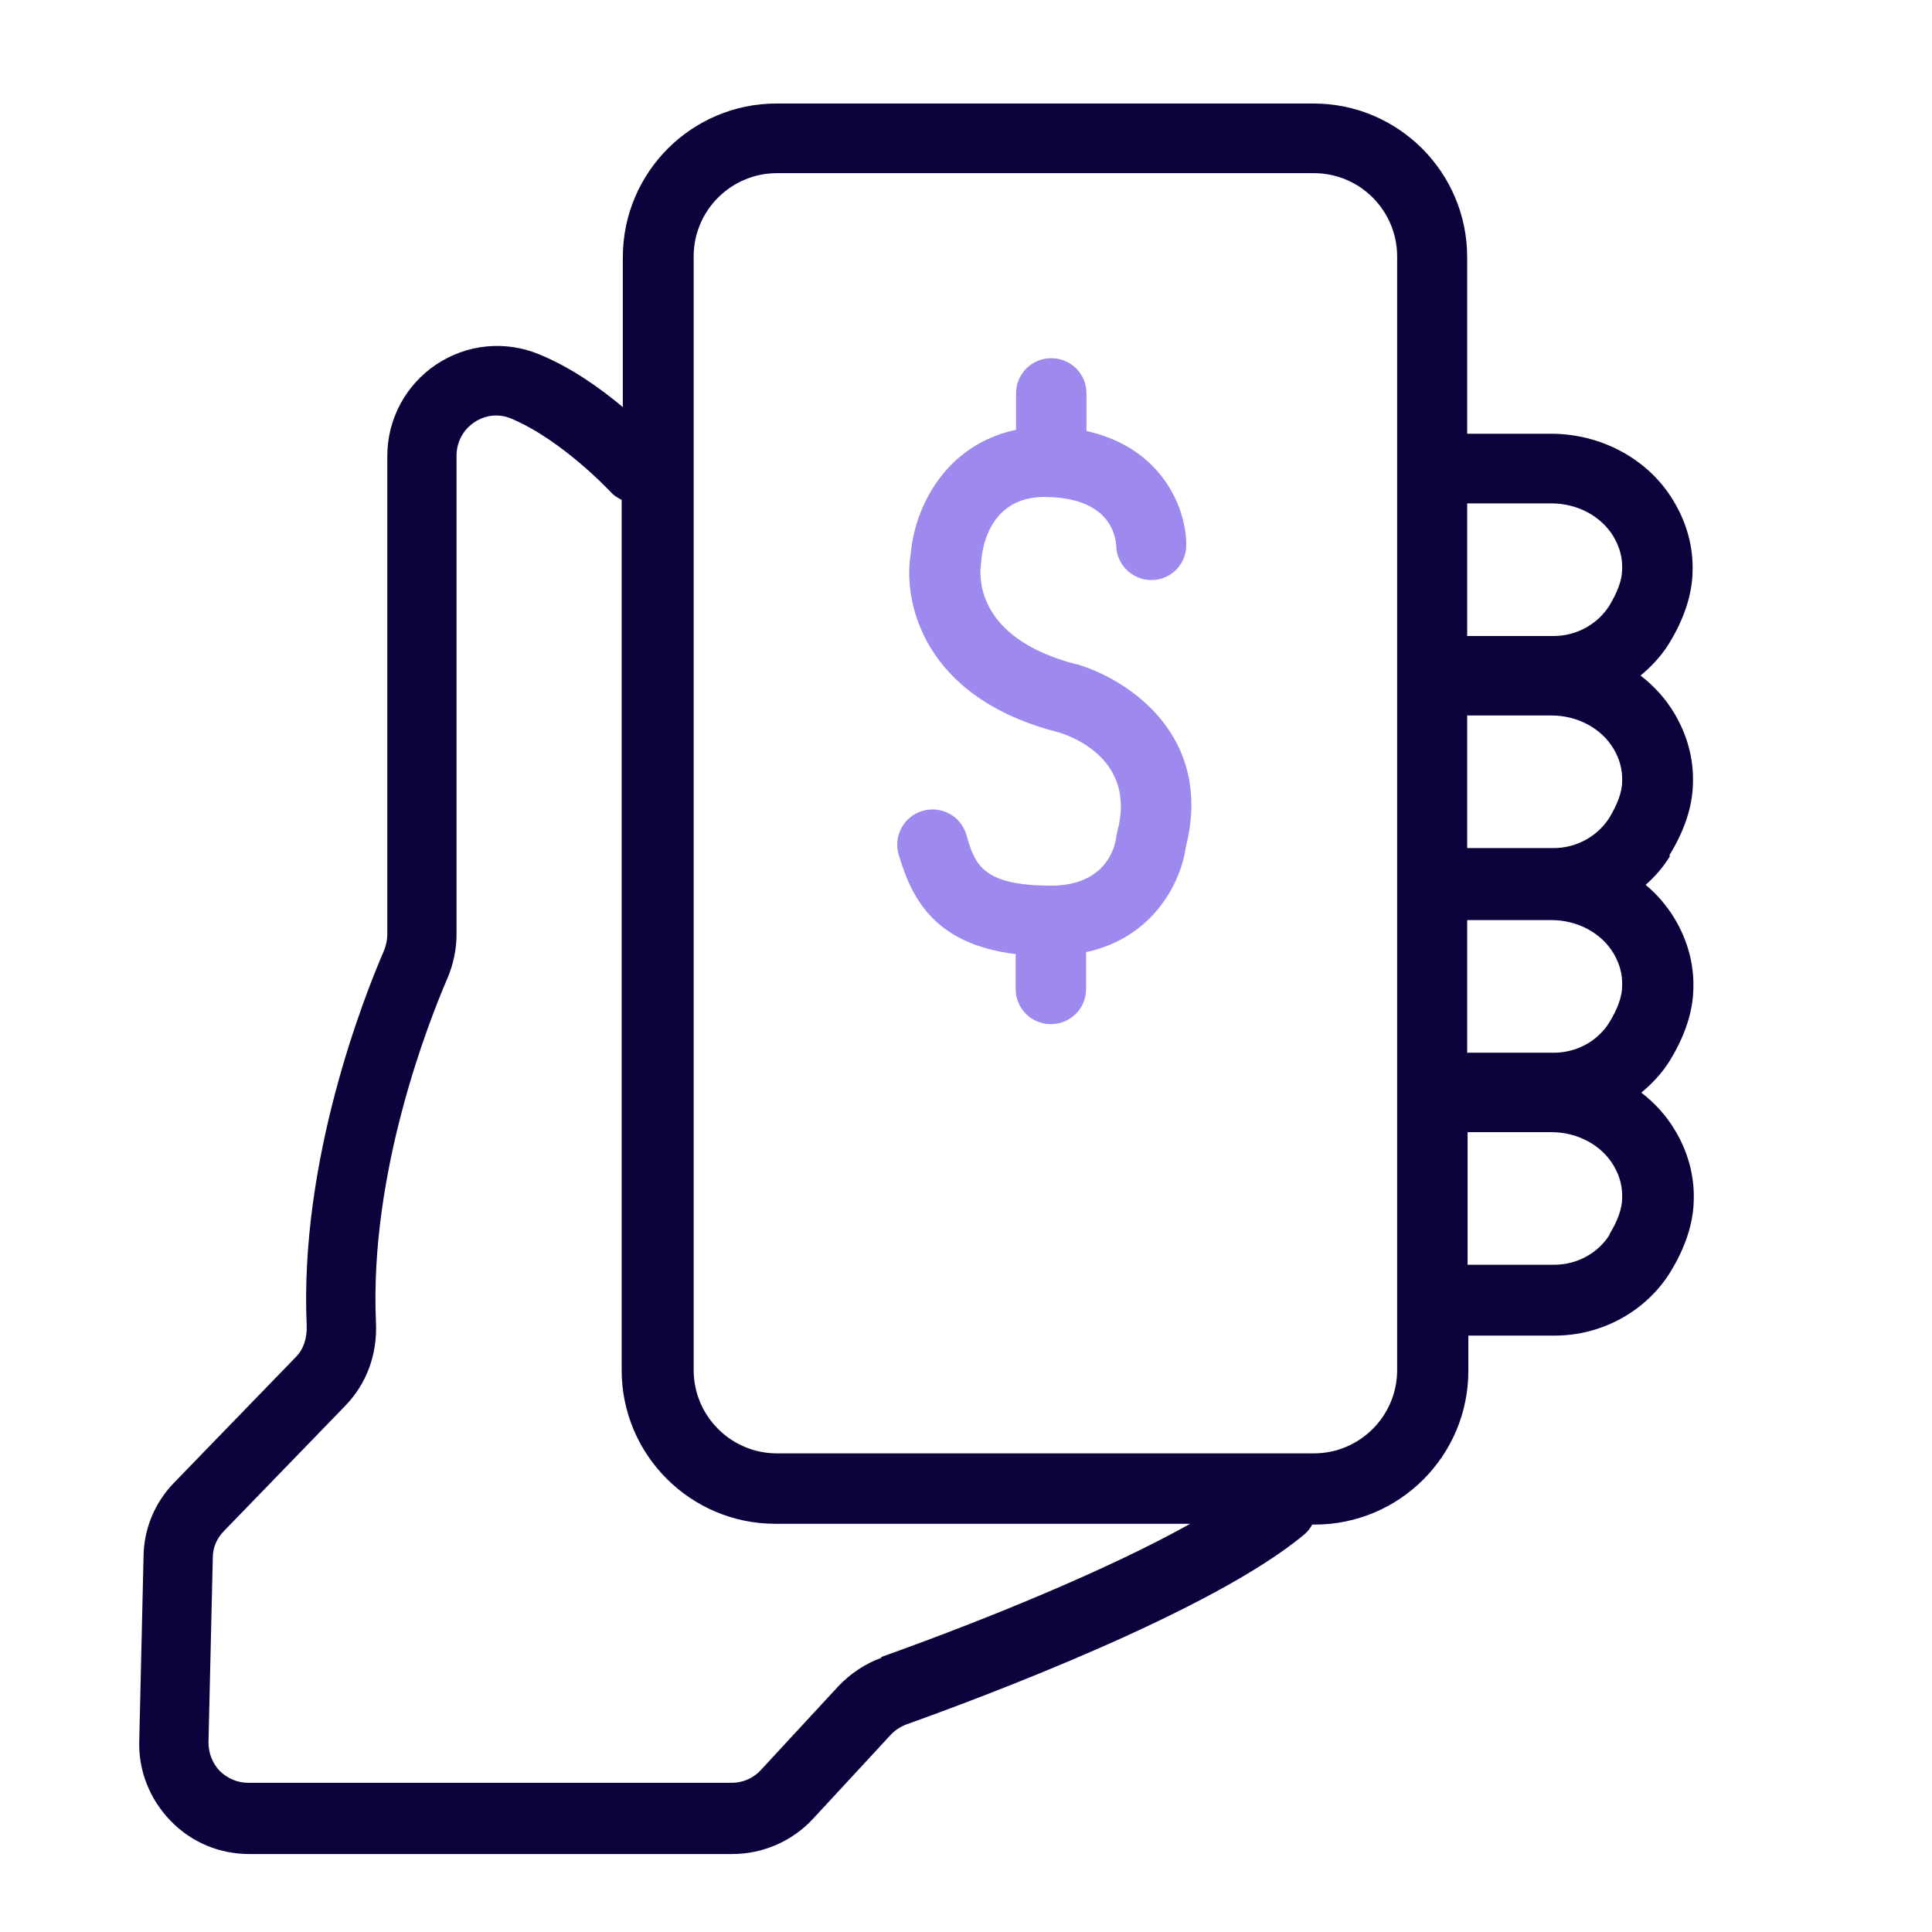 <svg width="56" height="56" viewBox="0 0 56 56" fill="none" xmlns="http://www.w3.org/2000/svg">
<path d="M48.391 24.786C48.822 24.083 49.06 23.38 49.071 22.7C49.094 21.985 48.901 21.293 48.527 20.669C48.277 20.25 47.937 19.875 47.551 19.581C47.869 19.32 48.164 19.002 48.379 18.651C48.81 17.948 49.048 17.244 49.06 16.564C49.083 15.849 48.89 15.158 48.516 14.534C47.801 13.32 46.429 12.572 44.954 12.572H42.527V7.457C42.527 4.996 40.531 3 38.07 3H22.51C20.049 3 18.053 4.996 18.053 7.457V11.801C17.407 11.256 16.545 10.644 15.626 10.27C14.64 9.861 13.528 9.975 12.644 10.565C11.759 11.154 11.226 12.152 11.226 13.218V27.088C11.226 27.247 11.192 27.395 11.135 27.542C10.557 28.88 8.674 33.621 8.89 38.429C8.901 38.792 8.799 39.11 8.572 39.337L5.056 42.966C4.489 43.544 4.172 44.304 4.161 45.109L4.036 50.474C4.013 51.336 4.342 52.152 4.943 52.776C5.544 53.4 6.361 53.74 7.223 53.74H21.229C22.113 53.74 22.975 53.366 23.576 52.708L25.811 50.292C25.935 50.156 26.094 50.054 26.264 49.986C28.294 49.26 35.144 46.72 37.821 44.463C37.912 44.384 37.98 44.293 38.036 44.191H38.104C40.565 44.191 42.561 42.195 42.561 39.734V38.713H45.068C46.429 38.713 47.71 38.01 48.413 36.876C48.844 36.173 49.083 35.469 49.094 34.789C49.117 34.075 48.924 33.383 48.55 32.759C48.3 32.339 47.96 31.965 47.574 31.67C47.892 31.409 48.187 31.092 48.402 30.74C48.833 30.037 49.071 29.334 49.083 28.654C49.105 27.939 48.912 27.247 48.538 26.623C48.311 26.249 48.028 25.92 47.699 25.648C47.971 25.41 48.209 25.138 48.402 24.82L48.391 24.786ZM42.539 26.669H44.966C45.726 26.669 46.417 27.043 46.769 27.633C46.95 27.939 47.03 28.245 47.019 28.574C47.019 28.892 46.882 29.255 46.644 29.64C46.304 30.185 45.692 30.514 45.034 30.514H42.527V26.669H42.539ZM42.539 20.738H44.966C45.726 20.738 46.417 21.112 46.769 21.701C46.95 22.008 47.03 22.314 47.019 22.643C47.019 22.96 46.882 23.312 46.644 23.709C46.304 24.242 45.692 24.582 45.034 24.582H42.527V20.738H42.539ZM44.966 14.591C45.726 14.591 46.417 14.965 46.769 15.555C46.95 15.861 47.03 16.167 47.019 16.496C47.019 16.813 46.882 17.165 46.644 17.562C46.304 18.095 45.692 18.435 45.034 18.435H42.527V14.591H44.954H44.966ZM25.561 48.047C25.085 48.217 24.642 48.512 24.291 48.886L22.057 51.302C21.841 51.54 21.535 51.676 21.206 51.676H7.2C6.882 51.676 6.599 51.551 6.372 51.336C6.157 51.109 6.043 50.814 6.043 50.508L6.168 45.144C6.168 44.849 6.293 44.576 6.497 44.372L10.012 40.743C10.625 40.108 10.943 39.257 10.897 38.328C10.704 33.95 12.44 29.584 12.973 28.347C13.143 27.939 13.233 27.519 13.233 27.077V13.207C13.233 12.81 13.426 12.459 13.744 12.243C14.061 12.027 14.458 11.982 14.81 12.13C16.284 12.742 17.69 14.25 17.702 14.262C17.793 14.364 17.906 14.432 18.019 14.489V39.711C18.019 42.172 20.015 44.168 22.476 44.168H34.498C32.105 45.506 28.544 46.958 25.527 48.035L25.561 48.047ZM40.497 39.711C40.497 41.049 39.409 42.127 38.082 42.127H22.522C21.183 42.127 20.106 41.038 20.106 39.711V7.434C20.106 6.096 21.195 5.019 22.522 5.019H38.082C39.42 5.019 40.497 6.107 40.497 7.434V39.722V39.711ZM46.656 35.787C46.315 36.331 45.703 36.66 45.045 36.66H42.539V32.816H44.966C45.726 32.816 46.417 33.19 46.769 33.78C46.95 34.086 47.03 34.392 47.019 34.721C47.019 35.039 46.882 35.401 46.644 35.787H46.656Z" fill="#0D033C"/>
<path d="M31.232 19.263C28.181 18.492 28.408 16.586 28.43 16.382C28.43 16.348 28.442 16.303 28.442 16.258C28.476 15.804 28.736 14.307 30.438 14.409C32.15 14.477 32.332 15.498 32.354 15.815C32.366 16.371 32.819 16.813 33.375 16.813C33.942 16.813 34.396 16.348 34.384 15.781C34.384 14.783 33.727 12.991 31.492 12.492V11.403C31.492 10.836 31.039 10.383 30.472 10.383C29.905 10.383 29.451 10.836 29.451 11.403V12.458C27.41 12.889 26.514 14.692 26.4 16.042C26.162 17.437 26.752 20.227 30.676 21.225C31.061 21.338 32.944 22.019 32.388 24.094C32.377 24.151 32.366 24.196 32.354 24.253C32.343 24.4 32.161 25.671 30.46 25.671C28.442 25.671 28.249 25.024 28.011 24.196C27.852 23.652 27.285 23.346 26.741 23.504C26.196 23.663 25.89 24.23 26.049 24.775C26.446 26.124 27.149 27.372 29.44 27.655V28.665C29.44 29.232 29.893 29.685 30.46 29.685C31.027 29.685 31.481 29.232 31.481 28.665V27.599C33.466 27.168 34.237 25.535 34.373 24.548C35.19 21.316 32.683 19.683 31.209 19.252L31.232 19.263Z" fill="#9E8AEF"/>
</svg>

